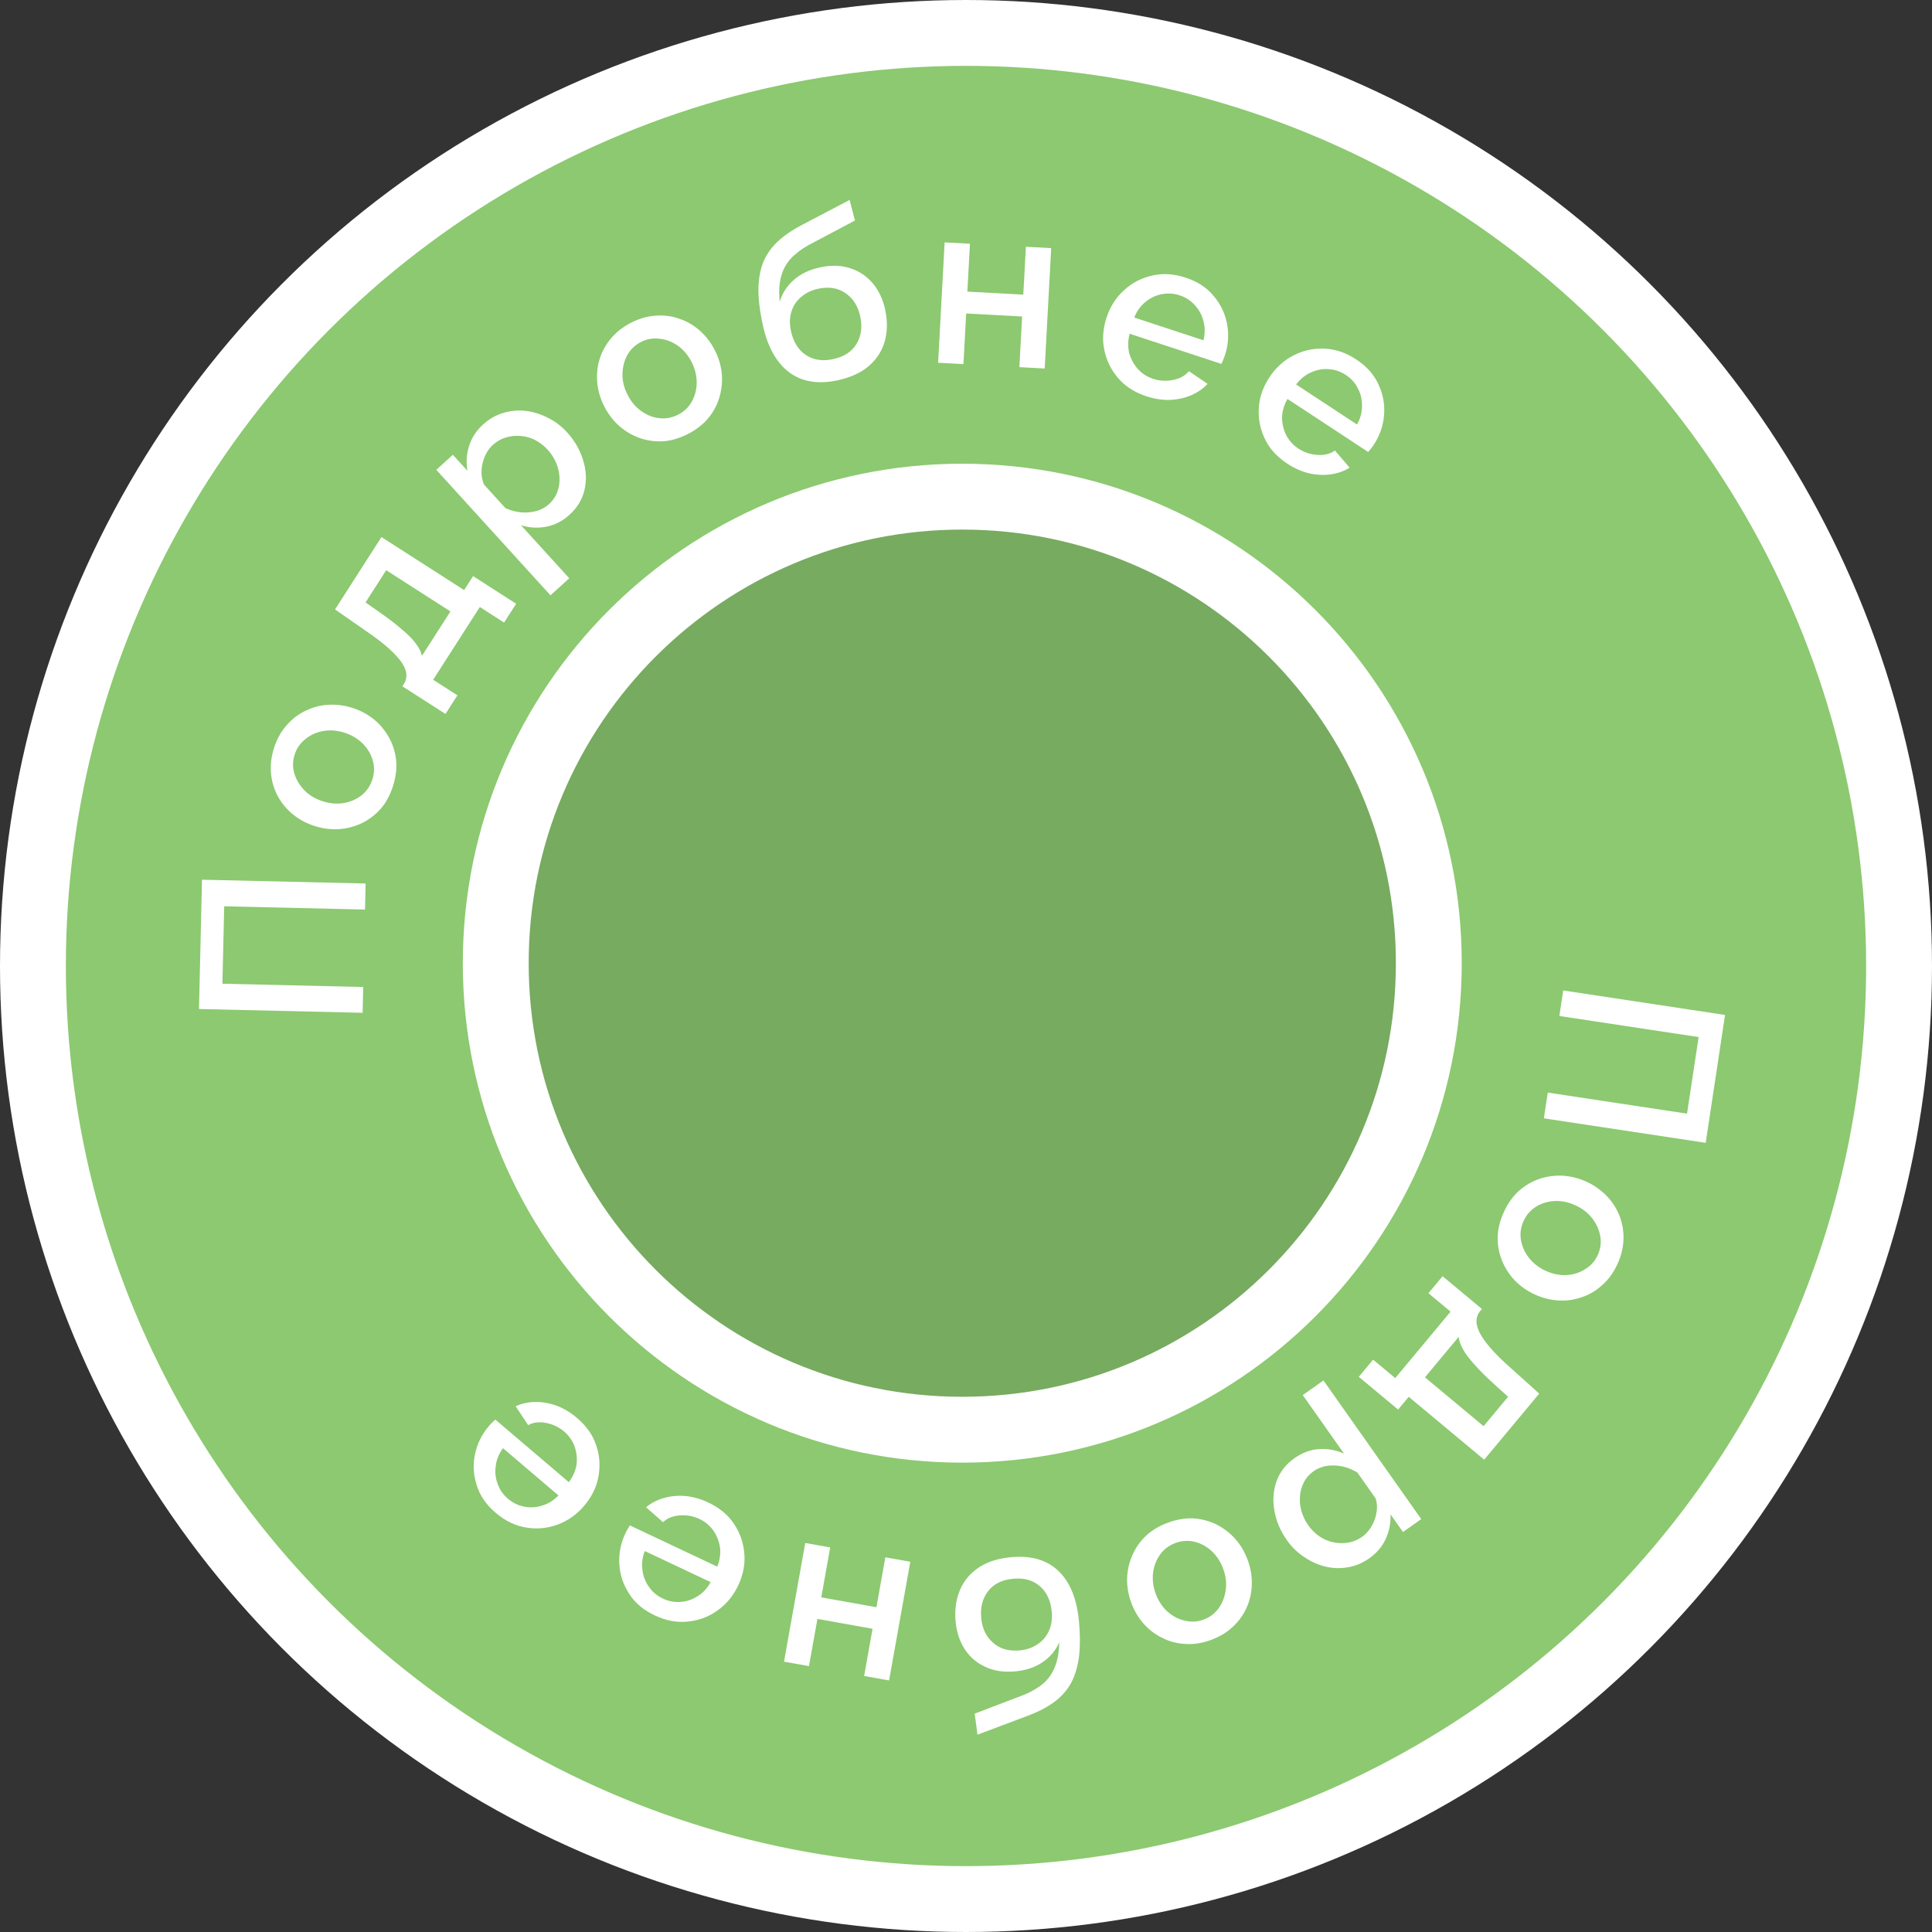 <?xml version="1.0" encoding="UTF-8"?> <svg xmlns="http://www.w3.org/2000/svg" width="176" height="176" viewBox="0 0 176 176" fill="none"><rect x="0" y="0" width="176" height="176" fill="#333333" stroke="none"/> <circle cx="88" cy="88" r="85" fill="#8CC970" stroke="white" stroke-width="6"></circle> <path d="M130.161 87.743C130.161 111.216 111.133 130.243 87.661 130.243C64.189 130.243 45.161 111.216 45.161 87.743C45.161 64.271 64.189 45.243 87.661 45.243C111.133 45.243 130.161 64.271 130.161 87.743Z" fill="#77AB60" stroke="white" stroke-width="6"></path> <path d="M142.405 90.228L157.147 92.459L155.385 104.108L140.642 101.877L140.998 99.531L153.684 101.45L154.74 94.474L142.053 92.554L142.405 90.228Z" fill="white"></path> <path d="M137.006 110.396C137.371 109.608 137.83 108.965 138.385 108.466C138.953 107.973 139.584 107.61 140.279 107.376C140.968 107.155 141.673 107.065 142.394 107.106C143.129 107.153 143.845 107.338 144.544 107.661C145.242 107.985 145.847 108.412 146.358 108.941C146.869 109.471 147.256 110.067 147.52 110.729C147.791 111.41 147.916 112.124 147.894 112.87C147.88 113.634 147.693 114.404 147.334 115.179C146.975 115.954 146.512 116.588 145.944 117.081C145.383 117.593 144.758 117.959 144.07 118.18C143.388 118.42 142.68 118.516 141.946 118.469C141.211 118.422 140.495 118.237 139.796 117.913C139.097 117.59 138.493 117.163 137.982 116.634C137.484 116.11 137.099 115.508 136.828 114.827C136.552 114.158 136.421 113.442 136.435 112.677C136.457 111.931 136.647 111.171 137.006 110.396ZM143.527 109.806C142.892 109.512 142.259 109.38 141.627 109.412C140.995 109.443 140.431 109.614 139.932 109.923C139.434 110.232 139.056 110.666 138.797 111.225C138.544 111.772 138.461 112.335 138.547 112.915C138.64 113.513 138.879 114.064 139.264 114.566C139.661 115.074 140.171 115.472 140.793 115.76C141.428 116.054 142.062 116.186 142.694 116.154C143.325 116.123 143.893 115.946 144.397 115.624C144.908 115.321 145.29 114.896 145.543 114.349C145.802 113.79 145.882 113.218 145.783 112.632C145.684 112.046 145.442 111.502 145.057 111C144.685 110.504 144.175 110.106 143.527 109.806Z" fill="white"></path> <path d="M131.416 116.26L134.998 119.244L134.837 119.437C134.649 119.663 134.539 119.927 134.507 120.228C134.474 120.529 134.552 120.885 134.738 121.295C134.935 121.715 135.273 122.206 135.752 122.769C136.242 123.34 136.908 123.995 137.75 124.734L140.219 126.954L135.206 132.973L128.332 127.247L127.364 128.409L123.782 125.425L125.086 123.86L127.103 125.54L132.143 119.489L130.126 117.809L131.416 116.26ZM132.888 121.777L129.81 125.472L135.151 129.921L137.382 127.242L136.245 126.213C135.454 125.5 134.815 124.867 134.327 124.315C133.831 123.774 133.474 123.294 133.257 122.877C133.031 122.47 132.908 122.103 132.888 121.777Z" fill="white"></path> <path d="M117.925 132.835C118.646 132.326 119.402 132.05 120.193 132.006C120.984 131.962 121.734 132.102 122.441 132.425L118.677 127.088L120.565 125.756L129.473 138.387L127.808 139.561L126.671 137.948C126.707 138.727 126.563 139.471 126.24 140.179C125.917 140.887 125.418 141.478 124.743 141.954C124.125 142.39 123.47 142.664 122.777 142.775C122.093 142.898 121.409 142.875 120.725 142.707C120.04 142.538 119.398 142.246 118.796 141.831C118.192 141.435 117.671 140.928 117.236 140.311C116.631 139.453 116.249 138.548 116.092 137.596C115.924 136.653 115.994 135.756 116.301 134.905C116.606 134.074 117.147 133.383 117.925 132.835ZM119.68 134.012C119.28 134.295 118.98 134.635 118.781 135.032C118.57 135.438 118.451 135.864 118.424 136.312C118.386 136.767 118.433 137.222 118.565 137.677C118.697 138.132 118.901 138.554 119.175 138.943C119.465 139.355 119.808 139.695 120.204 139.965C120.599 140.234 121.026 140.413 121.482 140.502C121.928 140.599 122.379 140.607 122.835 140.525C123.279 140.451 123.702 140.273 124.102 139.99C124.343 139.821 124.562 139.598 124.761 139.32C124.959 139.043 125.117 138.744 125.232 138.422C125.348 138.101 125.415 137.771 125.434 137.433C125.452 137.094 125.411 136.781 125.31 136.492L123.652 134.141C123.233 133.888 122.788 133.705 122.315 133.593C121.85 133.493 121.381 133.472 120.909 133.531C120.445 133.602 120.035 133.762 119.68 134.012Z" fill="white"></path> <path d="M106.398 138.711C107.213 138.412 107.993 138.283 108.738 138.323C109.488 138.376 110.191 138.565 110.848 138.891C111.491 139.222 112.053 139.657 112.534 140.196C113.02 140.749 113.396 141.386 113.661 142.109C113.926 142.832 114.052 143.562 114.038 144.297C114.024 145.033 113.877 145.728 113.595 146.383C113.305 147.056 112.889 147.649 112.346 148.161C111.795 148.691 111.118 149.103 110.316 149.397C109.514 149.691 108.738 149.812 107.988 149.759C107.23 149.724 106.529 149.541 105.886 149.21C105.234 148.897 104.666 148.465 104.18 147.912C103.694 147.36 103.318 146.722 103.053 145.999C102.788 145.276 102.662 144.547 102.676 143.811C102.694 143.089 102.849 142.391 103.139 141.718C103.416 141.05 103.83 140.45 104.381 139.92C104.924 139.408 105.596 139.005 106.398 138.711ZM111.426 142.907C111.185 142.249 110.83 141.709 110.361 141.284C109.892 140.859 109.372 140.58 108.801 140.447C108.23 140.313 107.656 140.352 107.077 140.564C106.512 140.772 106.055 141.111 105.706 141.582C105.348 142.071 105.128 142.629 105.045 143.256C104.966 143.896 105.045 144.538 105.281 145.182C105.522 145.839 105.877 146.38 106.346 146.805C106.815 147.229 107.341 147.506 107.925 147.635C108.501 147.781 109.071 147.751 109.637 147.544C110.215 147.332 110.676 146.984 111.021 146.5C111.365 146.015 111.579 145.46 111.662 144.833C111.75 144.219 111.671 143.577 111.426 142.907Z" fill="white"></path> <path d="M92.141 141.853C93.967 141.691 95.404 142.118 96.45 143.136C97.496 144.153 98.111 145.686 98.293 147.736C98.412 149.075 98.401 150.215 98.26 151.155C98.106 152.11 97.832 152.908 97.439 153.547C97.032 154.187 96.511 154.726 95.875 155.162C95.227 155.613 94.467 155.997 93.595 156.313L89.046 158.025L88.791 156.108L93.257 154.404C93.962 154.116 94.556 153.768 95.04 153.36C95.51 152.952 95.865 152.443 96.106 151.831C96.348 151.233 96.479 150.491 96.498 149.604C96.171 150.35 95.663 150.957 94.974 151.426C94.284 151.895 93.445 152.173 92.455 152.261C91.437 152.352 90.539 152.214 89.761 151.847C88.985 151.495 88.361 150.96 87.89 150.243C87.419 149.526 87.14 148.679 87.053 147.703C86.959 146.643 87.092 145.69 87.452 144.842C87.8 144.01 88.371 143.327 89.167 142.792C89.95 142.273 90.941 141.96 92.141 141.853ZM92.315 143.819C91.297 143.91 90.536 144.28 90.032 144.929C89.513 145.58 89.298 146.4 89.386 147.39C89.471 148.338 89.825 149.087 90.45 149.636C91.063 150.2 91.878 150.436 92.896 150.346C93.496 150.292 94.028 150.112 94.492 149.803C94.958 149.509 95.308 149.105 95.544 148.592C95.781 148.093 95.869 147.502 95.808 146.819C95.751 146.177 95.575 145.617 95.279 145.137C94.984 144.671 94.588 144.32 94.089 144.083C93.59 143.847 92.999 143.759 92.315 143.819Z" fill="white"></path> <path d="M82.927 142.273L80.993 153.085L78.719 152.678L79.488 148.378L74.465 147.48L73.696 151.779L71.422 151.373L73.356 140.561L75.629 140.968L74.816 145.516L79.839 146.414L80.653 141.867L82.927 142.273Z" fill="white"></path> <path d="M64.521 136.874C65.294 137.238 65.933 137.703 66.441 138.268C66.93 138.839 67.291 139.467 67.526 140.15C67.755 140.846 67.852 141.558 67.819 142.285C67.766 143.019 67.576 143.734 67.247 144.431C66.805 145.368 66.186 146.12 65.391 146.689C64.59 147.271 63.693 147.614 62.699 147.718C61.7 147.834 60.681 147.647 59.643 147.157C58.605 146.667 57.826 146.005 57.306 145.171C56.768 144.344 56.472 143.446 56.419 142.476C56.365 141.507 56.548 140.579 56.967 139.693C57.038 139.541 57.113 139.398 57.192 139.265C57.264 139.144 57.328 139.043 57.382 138.96L65.339 142.717C65.576 142.117 65.66 141.529 65.59 140.955C65.502 140.387 65.297 139.872 64.973 139.409C64.644 138.959 64.226 138.615 63.719 138.376C63.162 138.113 62.571 138.004 61.946 138.05C61.308 138.089 60.793 138.295 60.4 138.667L58.857 137.311C59.3 136.932 59.835 136.65 60.464 136.467C61.073 136.291 61.73 136.229 62.432 136.282C63.129 136.348 63.825 136.545 64.521 136.874ZM64.741 144.13L58.74 141.297C58.51 141.884 58.438 142.462 58.526 143.03C58.595 143.605 58.795 144.117 59.124 144.567C59.435 145.023 59.856 145.377 60.388 145.628C60.907 145.873 61.448 145.974 62.011 145.93C62.555 145.892 63.071 145.718 63.558 145.406C64.04 145.107 64.434 144.682 64.741 144.13Z" fill="white"></path> <path d="M52.559 129.169C53.209 129.722 53.705 130.338 54.048 131.016C54.37 131.695 54.555 132.395 54.603 133.116C54.642 133.848 54.55 134.561 54.328 135.254C54.085 135.948 53.715 136.589 53.215 137.175C52.544 137.964 51.75 138.529 50.834 138.871C49.908 139.223 48.953 139.319 47.967 139.16C46.972 139.011 46.037 138.565 45.163 137.82C44.289 137.076 43.71 136.234 43.426 135.293C43.123 134.354 43.072 133.41 43.274 132.46C43.476 131.51 43.894 130.662 44.53 129.916C44.639 129.788 44.748 129.67 44.859 129.562C44.96 129.465 45.048 129.383 45.122 129.318L51.821 135.023C52.207 134.505 52.441 133.96 52.525 133.387C52.588 132.816 52.524 132.265 52.332 131.734C52.132 131.214 51.818 130.772 51.392 130.409C50.923 130.01 50.381 129.75 49.766 129.631C49.139 129.502 48.588 129.566 48.112 129.823L46.977 128.111C47.503 127.861 48.094 127.729 48.748 127.716C49.383 127.705 50.032 127.817 50.697 128.052C51.352 128.297 51.973 128.669 52.559 129.169ZM50.875 136.231L45.823 131.928C45.447 132.435 45.227 132.974 45.163 133.545C45.08 134.118 45.139 134.664 45.339 135.185C45.52 135.706 45.834 136.158 46.282 136.539C46.719 136.911 47.215 137.15 47.769 137.254C48.304 137.36 48.848 137.327 49.4 137.153C49.943 136.991 50.435 136.683 50.875 136.231Z" fill="white"></path> <path d="M33.034 92.263L18.128 91.918L18.401 80.14L33.307 80.485L33.252 82.858L20.424 82.561L20.261 89.615L33.089 89.912L33.034 92.263Z" fill="white"></path> <path d="M35.81 71.584C35.548 72.412 35.174 73.108 34.687 73.673C34.186 74.235 33.606 74.675 32.947 74.996C32.292 75.302 31.604 75.481 30.883 75.532C30.149 75.579 29.415 75.486 28.681 75.254C27.947 75.022 27.293 74.676 26.719 74.215C26.145 73.755 25.685 73.213 25.339 72.59C24.983 71.948 24.769 71.257 24.695 70.514C24.613 69.754 24.7 68.966 24.958 68.152C25.215 67.338 25.594 66.65 26.095 66.089C26.586 65.51 27.159 65.067 27.814 64.761C28.46 64.436 29.15 64.251 29.884 64.204C30.619 64.157 31.353 64.25 32.087 64.482C32.821 64.714 33.475 65.06 34.049 65.521C34.61 65.977 35.068 66.526 35.423 67.166C35.782 67.794 36.004 68.488 36.086 69.248C36.16 69.991 36.068 70.77 35.81 71.584ZM29.416 72.998C30.084 73.209 30.729 73.259 31.351 73.147C31.974 73.036 32.513 72.795 32.967 72.425C33.422 72.055 33.742 71.576 33.928 70.989C34.109 70.415 34.121 69.846 33.961 69.281C33.793 68.699 33.486 68.184 33.041 67.735C32.582 67.281 32.026 66.951 31.372 66.744C30.704 66.533 30.059 66.484 29.437 66.595C28.814 66.707 28.273 66.954 27.814 67.338C27.346 67.703 27.021 68.173 26.84 68.747C26.654 69.335 26.648 69.913 26.82 70.481C26.993 71.05 27.302 71.558 27.747 72.008C28.179 72.453 28.735 72.783 29.416 72.998Z" fill="white"></path> <path d="M40.581 65.039L36.657 62.522L36.793 62.31C36.952 62.062 37.028 61.787 37.023 61.484C37.017 61.182 36.897 60.838 36.661 60.454C36.413 60.062 36.017 59.617 35.472 59.118C34.916 58.611 34.174 58.044 33.246 57.415L30.521 55.518L34.75 48.925L42.28 53.755L43.097 52.482L47.021 54.999L45.921 56.714L43.712 55.296L39.46 61.925L41.669 63.342L40.581 65.039ZM38.437 59.747L41.033 55.699L35.182 51.946L33.3 54.88L34.557 55.761C35.43 56.371 36.142 56.919 36.694 57.407C37.254 57.882 37.668 58.314 37.935 58.701C38.209 59.077 38.377 59.426 38.437 59.747Z" fill="white"></path> <path d="M51.893 46.883C51.24 47.476 50.525 47.844 49.745 47.985C48.965 48.127 48.204 48.081 47.462 47.847L51.857 52.678L50.148 54.233L39.747 42.8L41.254 41.429L42.583 42.889C42.45 42.12 42.501 41.364 42.734 40.622C42.968 39.88 43.39 39.231 44.001 38.675C44.56 38.166 45.176 37.814 45.849 37.618C46.513 37.411 47.195 37.349 47.895 37.432C48.595 37.515 49.269 37.725 49.916 38.063C50.566 38.381 51.144 38.82 51.653 39.379C52.36 40.156 52.85 41.006 53.123 41.931C53.407 42.846 53.449 43.745 53.248 44.627C53.049 45.49 52.597 46.242 51.893 46.883ZM50.005 45.931C50.368 45.601 50.623 45.227 50.772 44.808C50.931 44.379 50.996 43.941 50.968 43.494C50.95 43.037 50.847 42.591 50.66 42.156C50.472 41.721 50.218 41.328 49.898 40.976C49.559 40.603 49.176 40.307 48.75 40.089C48.325 39.871 47.88 39.745 47.415 39.714C46.961 39.672 46.513 39.721 46.071 39.858C45.638 39.986 45.241 40.215 44.879 40.545C44.661 40.743 44.471 40.992 44.308 41.291C44.145 41.591 44.026 41.907 43.951 42.241C43.876 42.574 43.85 42.91 43.874 43.248C43.897 43.586 43.977 43.892 44.113 44.166L46.049 46.294C46.495 46.494 46.96 46.62 47.443 46.672C47.917 46.714 48.384 46.677 48.846 46.56C49.298 46.433 49.684 46.223 50.005 45.931Z" fill="white"></path> <path d="M62.683 39.527C61.911 39.923 61.153 40.148 60.408 40.2C59.657 40.239 58.936 40.137 58.245 39.894C57.566 39.645 56.954 39.282 56.411 38.806C55.861 38.317 55.41 37.73 55.058 37.046C54.706 36.361 54.492 35.652 54.415 34.92C54.338 34.189 54.399 33.481 54.598 32.796C54.804 32.092 55.144 31.453 55.62 30.878C56.102 30.285 56.723 29.793 57.482 29.402C58.242 29.012 58.997 28.797 59.748 28.758C60.505 28.699 61.223 28.795 61.902 29.044C62.587 29.275 63.205 29.634 63.755 30.123C64.305 30.612 64.756 31.198 65.108 31.883C65.459 32.568 65.674 33.277 65.751 34.008C65.821 34.728 65.754 35.439 65.548 36.143C65.356 36.84 65.018 37.485 64.536 38.079C64.06 38.654 63.443 39.136 62.683 39.527ZM57.178 35.98C57.498 36.603 57.917 37.096 58.434 37.46C58.951 37.824 59.502 38.037 60.085 38.099C60.668 38.162 61.233 38.052 61.781 37.771C62.316 37.496 62.729 37.103 63.017 36.593C63.312 36.064 63.462 35.483 63.468 34.85C63.467 34.205 63.31 33.578 62.997 32.968C62.677 32.345 62.258 31.852 61.741 31.488C61.224 31.124 60.667 30.914 60.072 30.858C59.482 30.783 58.92 30.883 58.384 31.158C57.836 31.44 57.421 31.842 57.139 32.364C56.857 32.887 56.713 33.465 56.707 34.097C56.695 34.717 56.852 35.345 57.178 35.98Z" fill="white"></path> <path d="M76.305 34.644C74.512 35.029 73.034 34.781 71.871 33.899C70.708 33.017 69.911 31.57 69.479 29.558C69.197 28.244 69.068 27.112 69.094 26.161C69.129 25.194 69.303 24.369 69.615 23.687C69.94 23.001 70.392 22.403 70.97 21.893C71.558 21.366 72.266 20.892 73.092 20.471L77.397 18.215L77.885 20.087L73.661 22.325C72.996 22.696 72.449 23.115 72.019 23.579C71.603 24.041 71.312 24.59 71.148 25.227C70.981 25.849 70.942 26.602 71.031 27.485C71.265 26.705 71.695 26.04 72.322 25.49C72.948 24.941 73.747 24.561 74.719 24.353C75.719 24.138 76.626 24.166 77.443 24.434C78.257 24.689 78.941 25.144 79.497 25.798C80.052 26.452 80.433 27.258 80.639 28.216C80.862 29.256 80.846 30.219 80.593 31.104C80.349 31.972 79.865 32.72 79.141 33.348C78.427 33.96 77.482 34.392 76.305 34.644ZM75.891 32.714C76.89 32.5 77.6 32.039 78.021 31.333C78.456 30.624 78.57 29.784 78.361 28.812C78.161 27.881 77.718 27.182 77.03 26.713C76.353 26.229 75.515 26.093 74.516 26.308C73.927 26.434 73.421 26.679 72.998 27.042C72.572 27.391 72.273 27.834 72.102 28.372C71.928 28.896 71.913 29.494 72.057 30.165C72.193 30.794 72.436 31.329 72.788 31.769C73.138 32.195 73.574 32.495 74.098 32.669C74.623 32.843 75.22 32.858 75.891 32.714Z" fill="white"></path> <path d="M85.46 33.046L86.053 22.079L88.36 22.203L88.124 26.565L93.22 26.841L93.456 22.479L95.762 22.604L95.169 33.571L92.862 33.446L93.112 28.833L88.016 28.557L87.767 33.17L85.46 33.046Z" fill="white"></path> <path d="M104.437 36.1C103.626 35.834 102.933 35.451 102.36 34.953C101.805 34.447 101.368 33.868 101.051 33.219C100.739 32.556 100.554 31.862 100.498 31.136C100.46 30.401 100.561 29.668 100.801 28.936C101.125 27.952 101.646 27.129 102.365 26.466C103.088 25.79 103.936 25.34 104.909 25.114C105.887 24.875 106.921 24.935 108.011 25.294C109.102 25.652 109.956 26.213 110.575 26.977C111.211 27.731 111.615 28.586 111.787 29.542C111.96 30.497 111.893 31.441 111.587 32.371C111.534 32.531 111.477 32.682 111.416 32.824C111.359 32.952 111.309 33.061 111.265 33.15L102.906 30.402C102.744 31.027 102.734 31.62 102.873 32.182C103.03 32.735 103.298 33.221 103.676 33.64C104.059 34.045 104.516 34.336 105.048 34.511C105.633 34.703 106.233 34.738 106.848 34.616C107.476 34.498 107.962 34.23 108.306 33.813L110.004 34.968C109.612 35.399 109.115 35.744 108.514 36.004C107.931 36.254 107.287 36.396 106.583 36.43C105.884 36.45 105.168 36.341 104.437 36.1ZM103.325 28.926L109.629 30.998C109.785 30.387 109.785 29.805 109.628 29.252C109.488 28.69 109.227 28.206 108.845 27.801C108.48 27.386 108.019 27.087 107.46 26.903C106.915 26.724 106.366 26.691 105.813 26.804C105.277 26.908 104.787 27.145 104.341 27.514C103.9 27.87 103.561 28.341 103.325 28.926Z" fill="white"></path> <path d="M117.277 42.243C116.564 41.774 115.995 41.224 115.571 40.594C115.167 39.96 114.897 39.288 114.76 38.579C114.631 37.857 114.634 37.139 114.769 36.424C114.923 35.704 115.212 35.023 115.635 34.379C116.204 33.513 116.922 32.854 117.788 32.402C118.663 31.938 119.599 31.724 120.597 31.76C121.603 31.784 122.586 32.112 123.545 32.742C124.505 33.373 125.183 34.137 125.582 35.035C125.999 35.929 126.166 36.86 126.084 37.828C126.001 38.795 125.69 39.688 125.152 40.507C125.06 40.648 124.966 40.778 124.869 40.899C124.781 41.009 124.704 41.1 124.638 41.175L117.285 36.343C116.966 36.904 116.801 37.474 116.789 38.053C116.797 38.627 116.929 39.166 117.184 39.669C117.448 40.16 117.814 40.56 118.282 40.867C118.796 41.206 119.367 41.396 119.992 41.438C120.629 41.489 121.168 41.357 121.609 41.043L122.947 42.601C122.456 42.915 121.886 43.119 121.239 43.212C120.61 43.302 119.952 43.272 119.264 43.121C118.583 42.958 117.921 42.666 117.277 42.243ZM118.074 35.027L123.62 38.671C123.931 38.121 124.082 37.559 124.074 36.985C124.086 36.406 123.96 35.871 123.697 35.38C123.453 34.884 123.085 34.475 122.594 34.152C122.114 33.837 121.592 33.662 121.029 33.627C120.485 33.588 119.95 33.688 119.424 33.929C118.905 34.157 118.455 34.523 118.074 35.027Z" fill="white"></path> </svg> 
